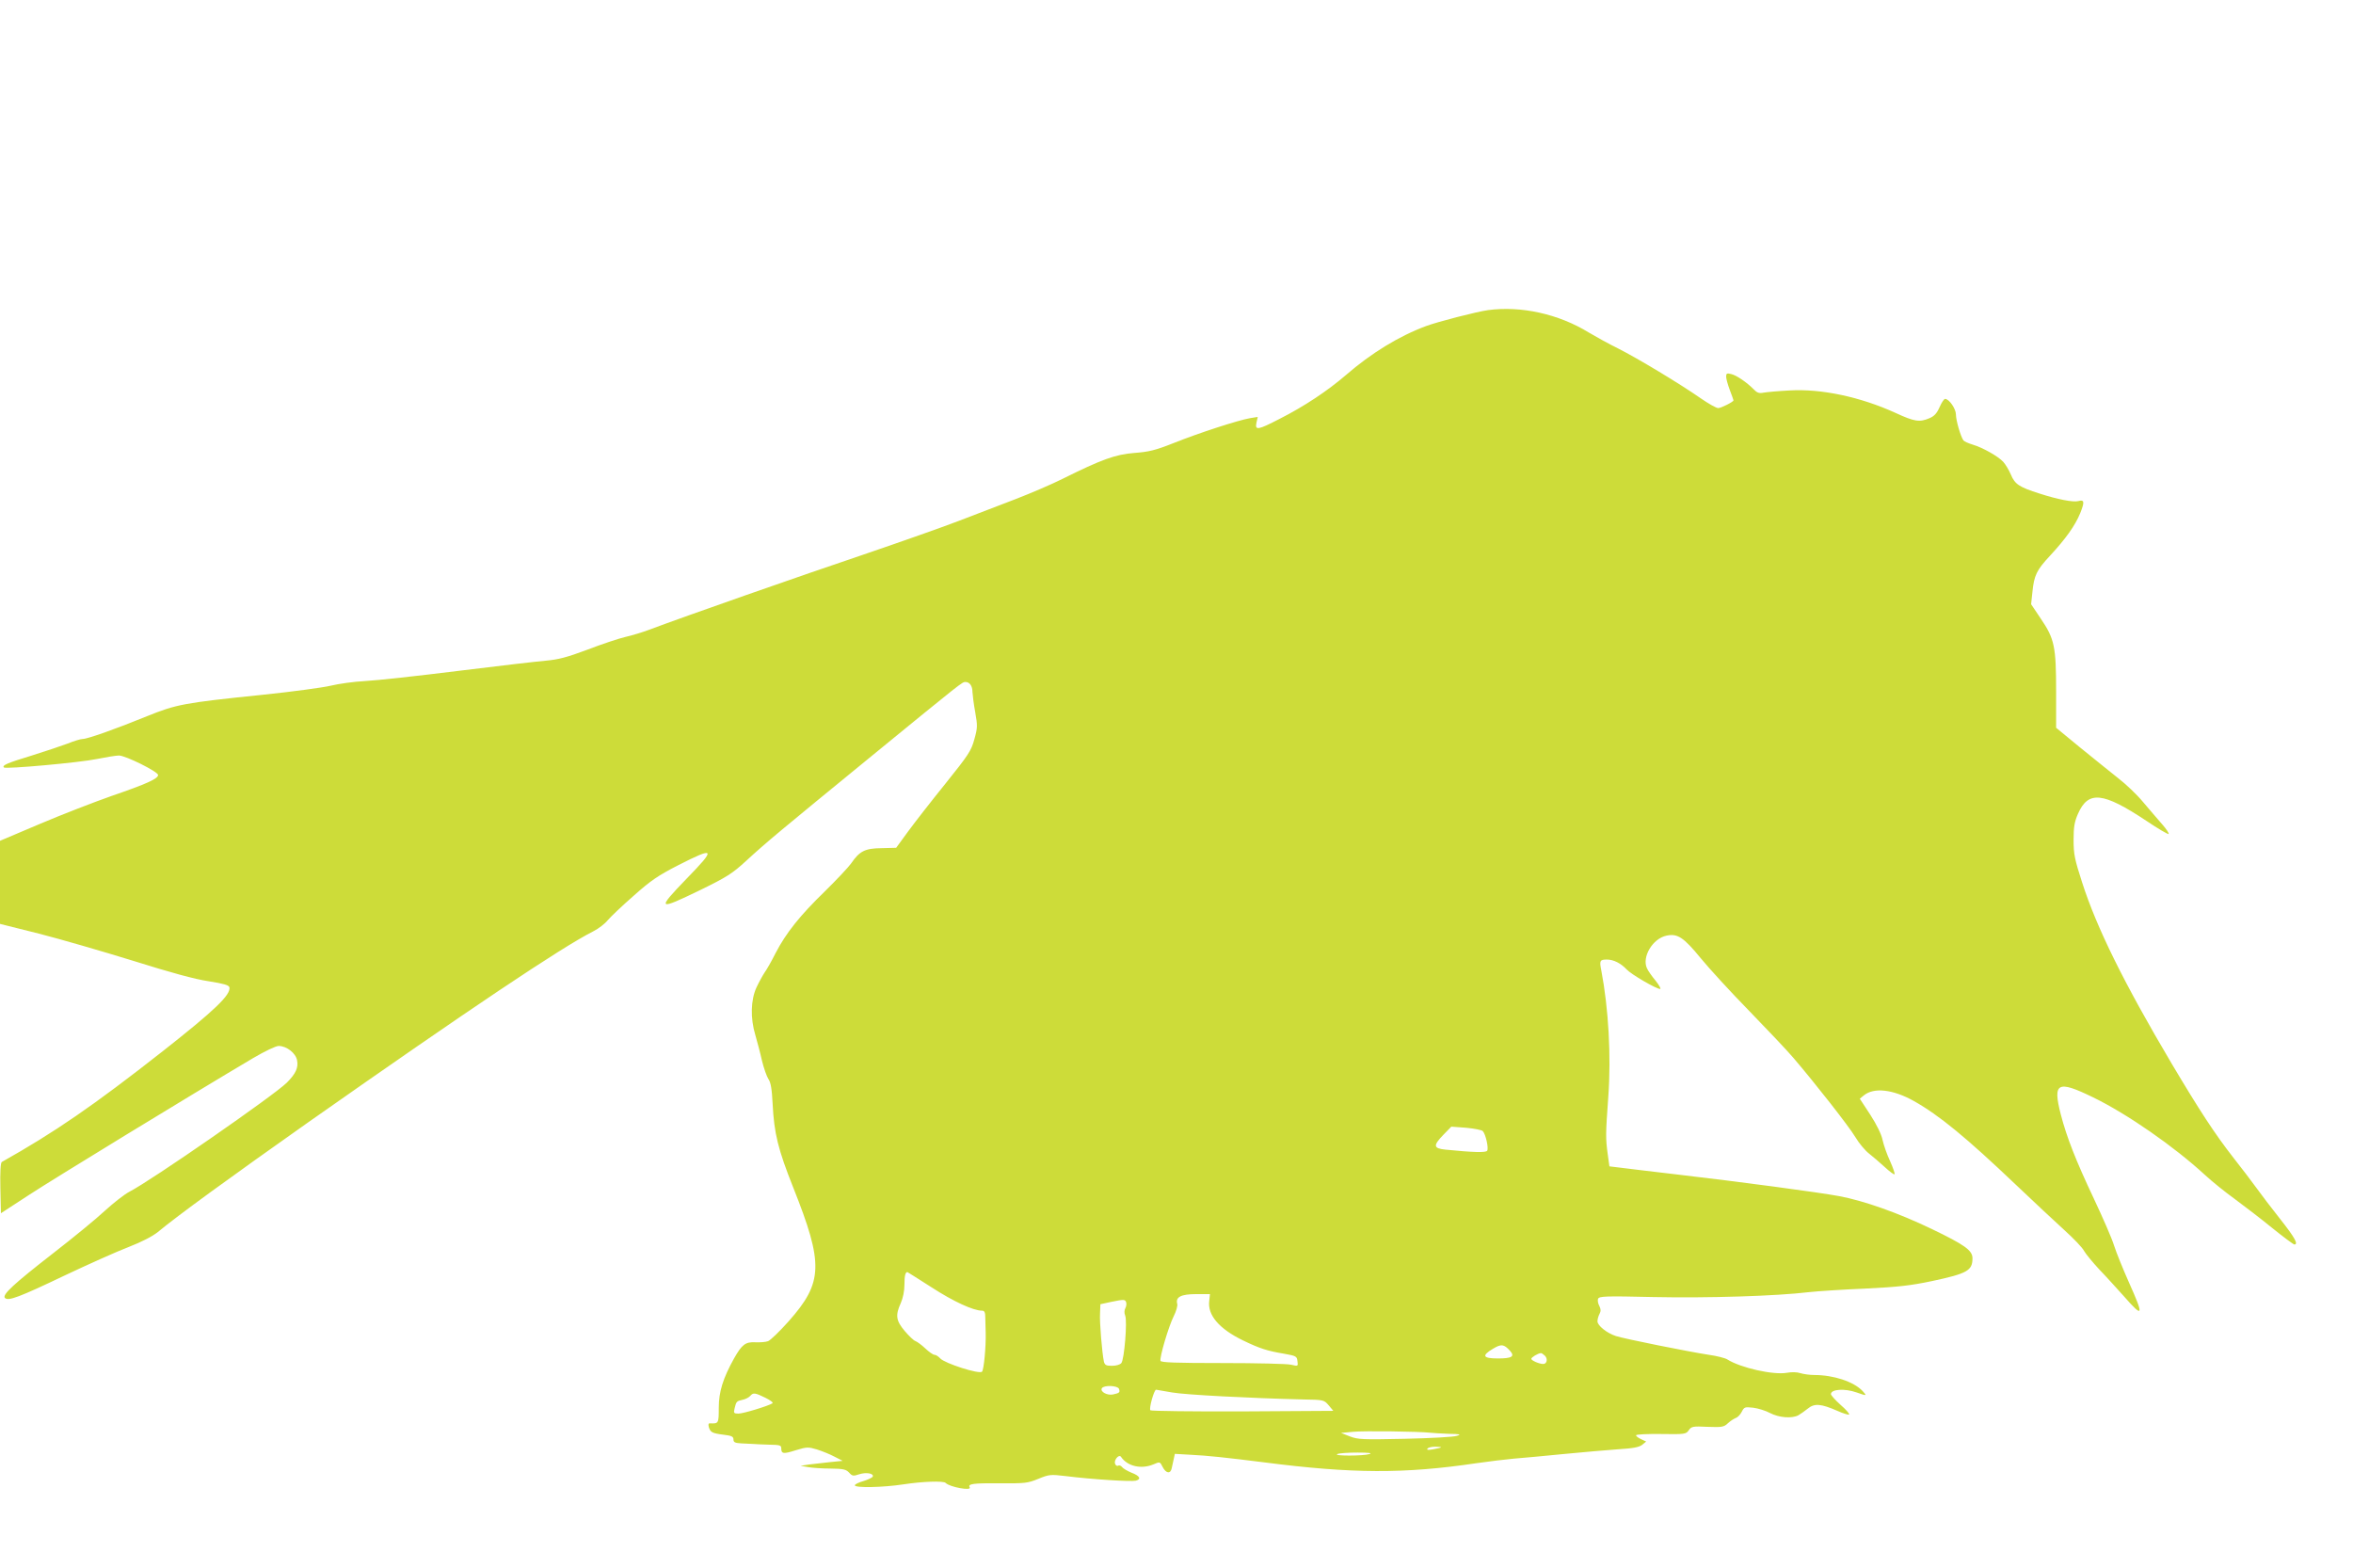 <?xml version="1.0" standalone="no"?>
<!DOCTYPE svg PUBLIC "-//W3C//DTD SVG 20010904//EN"
 "http://www.w3.org/TR/2001/REC-SVG-20010904/DTD/svg10.dtd">
<svg version="1.0" xmlns="http://www.w3.org/2000/svg"
 width="1280pt" height="853pt" viewBox="0 0 1280 853"
 preserveAspectRatio="xMidYMid meet">
<g transform="translate(0,853) scale(0.1,-0.1)"
fill="#cddc39" stroke="none">
<path d="M8095 6843 c-60 -8 -277 -64 -338 -87 -148 -55 -299 -148 -435 -266
-100 -86 -226 -170 -360 -238 -120 -62 -136 -65 -127 -21 l7 31 -43 -7 c-63
-11 -274 -79 -414 -135 -101 -40 -135 -48 -214 -54 -103 -8 -178 -35 -391
-141 -58 -29 -172 -78 -255 -110 -82 -31 -220 -84 -305 -117 -85 -33 -321
-116 -523 -185 -324 -109 -984 -340 -1166 -409 -35 -13 -93 -31 -129 -39 -35
-8 -128 -39 -206 -69 -112 -42 -159 -54 -226 -60 -47 -4 -263 -29 -480 -56
-217 -27 -444 -52 -505 -55 -60 -3 -144 -15 -185 -25 -41 -10 -210 -33 -375
-50 -428 -44 -466 -52 -625 -116 -166 -68 -324 -124 -350 -124 -11 0 -48 -11
-82 -25 -35 -13 -124 -43 -198 -66 -128 -39 -160 -52 -149 -64 10 -10 416 27
506 46 50 10 104 19 120 19 36 0 213 -88 213 -106 0 -20 -61 -48 -253 -114
-94 -33 -270 -101 -390 -152 l-217 -92 0 -226 0 -226 212 -53 c117 -30 348
-97 513 -148 204 -64 335 -100 410 -111 82 -13 110 -21 113 -33 8 -41 -80
-125 -362 -347 -378 -297 -591 -443 -876 -603 -7 -3 -10 -56 -8 -142 l3 -137
155 101 c133 87 866 535 1217 743 65 38 123 66 139 66 43 0 93 -39 100 -78 8
-40 -7 -73 -56 -122 -71 -70 -737 -532 -856 -593 -27 -14 -87 -61 -134 -104
-47 -44 -173 -147 -280 -230 -216 -168 -280 -227 -263 -244 18 -18 77 4 324
122 129 61 285 131 348 155 72 28 130 58 160 82 108 90 396 299 821 599 867
609 1372 948 1548 1037 28 14 63 41 78 60 16 19 79 79 141 133 93 83 133 110
242 166 202 103 208 93 46 -73 -165 -171 -159 -175 76 -61 143 70 173 89 248
158 112 103 186 164 681 569 499 408 494 404 512 404 23 0 38 -22 38 -54 1
-17 7 -67 15 -110 13 -74 13 -85 -5 -149 -17 -62 -32 -84 -157 -240 -76 -94
-167 -211 -203 -260 l-65 -89 -80 -2 c-90 -1 -119 -16 -165 -83 -14 -20 -78
-88 -142 -151 -136 -132 -212 -227 -269 -337 -22 -44 -49 -91 -60 -106 -10
-15 -30 -51 -44 -81 -31 -67 -34 -167 -6 -259 10 -35 27 -98 36 -139 10 -41
26 -86 35 -100 13 -18 19 -55 23 -135 8 -161 30 -249 112 -455 166 -417 163
-516 -25 -728 -49 -55 -100 -104 -112 -108 -13 -5 -43 -7 -68 -6 -55 3 -74
-12 -117 -88 -60 -108 -83 -181 -83 -269 0 -85 -1 -86 -48 -84 -8 1 -10 -6 -6
-21 9 -28 18 -33 81 -41 43 -5 53 -10 53 -26 0 -15 8 -19 43 -21 23 -1 51 -2
62 -3 11 -1 50 -3 88 -4 59 -1 67 -3 67 -20 0 -30 11 -32 80 -10 59 18 67 18
114 4 28 -9 71 -26 95 -39 l45 -23 -70 -7 c-38 -4 -89 -10 -114 -13 l-45 -7
40 -7 c22 -4 77 -8 122 -8 70 -1 85 -4 102 -22 17 -19 23 -20 55 -9 38 12 79
5 74 -12 -2 -6 -25 -17 -51 -25 -26 -7 -47 -18 -47 -23 0 -15 152 -12 264 5
104 16 218 20 230 8 22 -23 144 -45 131 -24 -11 19 18 23 163 22 136 -1 152 0
210 24 59 24 66 25 150 15 143 -18 355 -31 380 -25 33 8 22 27 -24 44 -21 9
-44 22 -50 30 -6 8 -16 11 -21 8 -6 -4 -14 1 -17 10 -8 20 21 54 32 38 35 -52
110 -69 177 -41 35 15 35 15 50 -15 18 -35 43 -38 49 -6 3 12 7 34 11 50 l6
28 87 -5 c87 -4 190 -15 397 -41 481 -62 765 -63 1155 -5 69 10 161 21 205 25
44 3 166 15 270 25 105 10 239 22 298 26 81 5 113 11 130 24 l22 18 -28 13
c-15 7 -27 16 -27 21 0 5 61 8 136 7 130 -2 136 -1 151 21 14 20 22 22 102 18
78 -3 89 -1 110 19 14 13 33 25 43 29 10 3 25 18 33 34 13 26 17 27 62 22 26
-3 68 -16 92 -29 48 -25 118 -31 154 -12 12 7 35 23 51 36 36 30 72 27 161
-12 31 -14 60 -23 64 -20 3 4 -18 28 -47 53 -29 26 -52 52 -52 58 0 27 75 32
140 9 56 -20 57 -19 32 8 -48 51 -158 87 -262 87 -26 0 -60 5 -76 10 -18 6
-47 7 -74 2 -73 -13 -252 27 -324 73 -11 7 -57 19 -101 25 -105 16 -460 87
-505 102 -49 16 -100 57 -100 80 0 11 5 29 11 40 8 15 8 26 -1 44 -7 12 -10
30 -7 38 6 15 38 16 304 10 290 -6 663 5 846 27 45 5 181 14 302 19 181 9 246
16 365 41 192 41 220 57 220 124 0 43 -42 73 -223 160 -181 87 -368 153 -502
178 -112 21 -548 79 -875 117 -151 18 -297 35 -325 39 l-50 6 -9 65 c-12 88
-12 108 3 315 16 222 1 480 -38 685 -11 54 -8 60 30 60 37 0 76 -20 108 -54
25 -27 161 -106 182 -106 6 0 -5 20 -24 44 -20 24 -42 55 -48 69 -28 61 31
161 106 177 60 13 93 -8 187 -123 46 -56 164 -185 264 -287 99 -102 207 -216
240 -255 118 -138 301 -371 337 -431 20 -34 54 -74 75 -90 20 -16 58 -48 85
-73 26 -24 50 -42 53 -39 3 3 -8 35 -24 71 -17 36 -35 88 -41 115 -6 31 -32
84 -67 138 l-57 87 22 18 c55 45 159 33 273 -31 138 -78 284 -198 553 -454 94
-89 212 -200 263 -246 52 -47 101 -98 109 -115 9 -16 46 -61 82 -100 37 -38
97 -105 135 -147 106 -121 110 -109 27 76 -32 72 -69 163 -81 201 -12 39 -62
153 -110 255 -98 207 -148 335 -180 459 -44 172 -18 186 175 92 186 -90 443
-269 610 -423 39 -36 111 -94 161 -130 50 -37 142 -107 203 -157 62 -50 117
-91 122 -91 23 0 3 37 -76 137 -47 59 -106 137 -132 173 -26 36 -81 108 -122
160 -104 133 -187 261 -338 515 -259 437 -408 739 -487 986 -40 124 -46 152
-46 230 0 71 5 99 24 142 56 127 135 119 373 -39 62 -42 117 -74 120 -71 3 4
-13 28 -36 54 -23 26 -69 80 -103 120 -33 40 -95 99 -137 131 -42 33 -134 108
-206 166 l-130 107 0 197 c0 245 -9 287 -83 396 l-53 79 7 66 c9 91 23 120 96
198 85 92 136 163 164 231 25 63 23 75 -11 66 -27 -7 -111 9 -210 41 -110 35
-134 50 -156 103 -11 26 -30 57 -42 70 -28 30 -111 77 -165 93 -23 7 -46 17
-51 23 -15 20 -41 109 -41 141 0 31 -37 85 -59 85 -6 0 -19 -20 -30 -45 -15
-34 -29 -49 -55 -60 -54 -23 -81 -19 -185 29 -191 87 -403 132 -575 122 -61
-3 -125 -9 -142 -12 -25 -5 -36 -1 -55 19 -38 38 -92 75 -121 82 -24 6 -28 4
-28 -14 0 -11 9 -44 20 -73 11 -29 20 -54 20 -56 0 -8 -68 -42 -83 -42 -11 0
-53 24 -95 53 -113 79 -344 218 -449 271 -51 25 -123 65 -160 87 -164 101
-368 146 -548 122z m-29 -4466 c16 -17 33 -93 24 -107 -7 -11 -76 -9 -227 6
-67 7 -68 22 -10 82 l42 43 80 -6 c44 -4 85 -12 91 -18z m-2997 -851 c119 -77
226 -126 273 -126 14 0 18 -9 18 -42 1 -24 1 -59 2 -78 2 -76 -10 -202 -20
-212 -15 -15 -202 45 -227 72 -10 11 -24 20 -32 20 -7 0 -30 16 -50 35 -20 19
-45 37 -54 40 -9 3 -35 28 -58 55 -47 56 -51 85 -21 151 12 27 20 66 20 100 0
48 5 69 16 69 1 0 61 -38 133 -84z m1509 -73 c-10 -77 54 -152 184 -215 91
-44 132 -57 222 -72 67 -12 71 -14 74 -41 4 -28 3 -28 -35 -19 -21 5 -188 9
-372 9 -256 0 -335 3 -338 12 -6 18 44 188 72 243 13 26 22 56 19 67 -10 37
20 53 103 53 l75 0 -4 -37z m-452 -7 c3 -8 1 -23 -4 -32 -6 -11 -7 -27 -1 -41
12 -31 -5 -239 -21 -258 -7 -9 -29 -15 -51 -15 -32 0 -39 4 -44 23 -10 48 -24
215 -21 262 l2 50 55 12 c73 15 79 15 85 -1z m2088 -264 c28 -31 11 -42 -65
-42 -83 0 -91 15 -27 53 45 27 59 25 92 -11z m190 -27 c17 -17 11 -45 -9 -45
-22 0 -65 19 -65 28 0 8 36 30 52 31 4 1 13 -6 22 -14z m-2317 -180 c7 -20 3
-23 -33 -31 -33 -6 -71 16 -60 34 11 18 85 15 93 -3z m289 -20 c74 -13 424
-31 712 -38 113 -2 114 -2 140 -32 l25 -30 -493 -3 c-272 -1 -498 2 -502 6 -9
9 20 112 31 112 3 0 42 -7 87 -15z m-2212 -29 c26 -13 44 -26 38 -30 -24 -15
-159 -56 -185 -56 -25 0 -27 3 -21 28 9 38 11 40 43 47 16 3 35 13 42 21 16
19 26 18 83 -10z m3616 -190 c14 -2 59 -4 100 -6 64 -1 71 -3 45 -11 -16 -6
-144 -13 -282 -16 -232 -5 -256 -4 -300 13 l-48 19 65 6 c58 6 357 2 420 -5z
m59 -80 c-2 -2 -21 -6 -42 -10 -27 -5 -37 -4 -32 3 3 6 22 11 42 11 20 0 34
-2 32 -4z m-389 -36 c-35 -11 -201 -11 -175 0 11 5 61 8 110 8 60 0 82 -3 65
-8z"/>
</g>
</svg>
